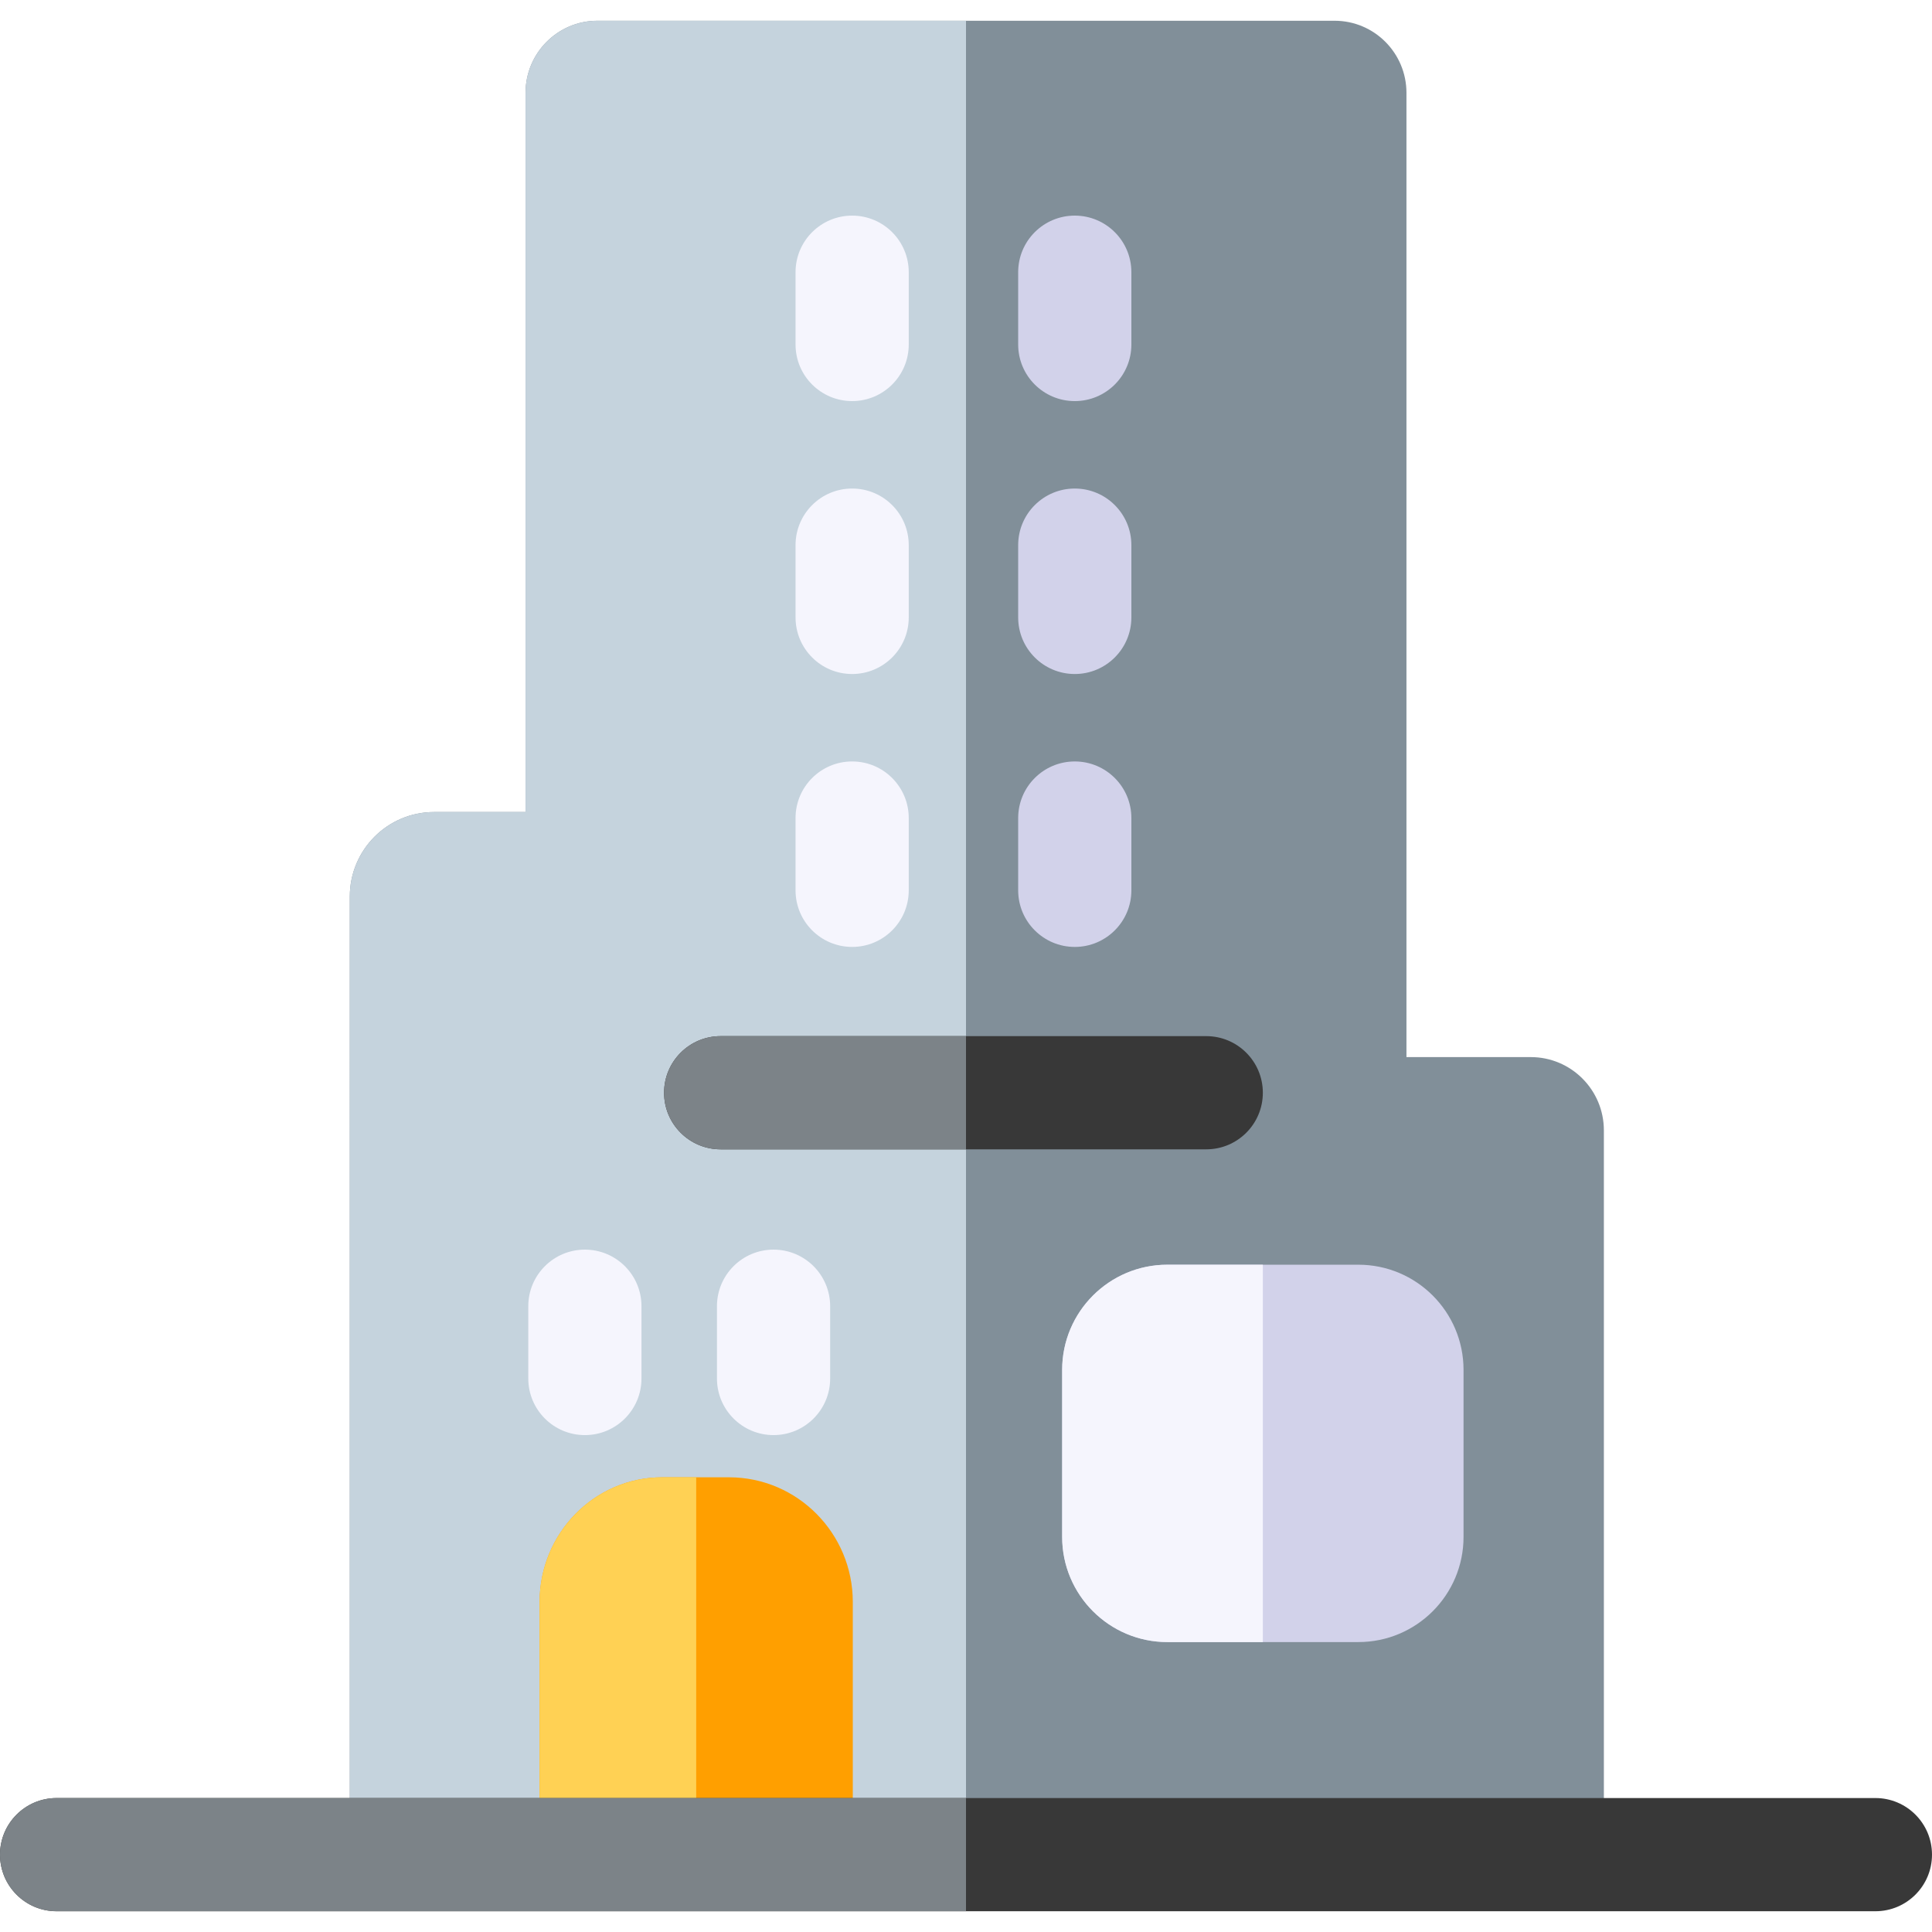 <svg xmlns="http://www.w3.org/2000/svg" xmlns:xlink="http://www.w3.org/1999/xlink" viewBox="0 0 512 512"><path d="M405.67 280.142h-32.945V24.6c0-10.543-8.524-19.1-19.04-19.1h-195.37c-10.515 0-19.04 8.547-19.04 19.1v190.595H115.03c-12.333 0-22.33 10.024-22.33 22.4V496.5h332.343V299.566c0-10.728-8.673-19.424-19.373-19.424z" fill="#818f99"/><path d="M256 5.5h-97.685c-10.515 0-19.04 8.547-19.04 19.1v190.595H115.03c-12.333 0-22.33 10.024-22.33 22.4V496.5H256V5.5z" fill="#c5d3dd"/><path d="M193.207 391.5H175.47c-17.903 0-32.47 14.818-32.47 33.032V481.5c0 8.284 6.716 15 15 15h53c8.284 0 15-6.716 15-15v-56.968c0-18.214-14.71-33.032-32.793-33.032z" fill="#ff9f00"/><path d="M184.5 391.5h-9.03c-17.903 0-32.47 14.818-32.47 33.032V481.5c0 8.284 6.716 15 15 15h26.5v-105z" fill="#ffd154"/><path d="M359.972 335.16h-50.607c-15.4 0-27.882 12.483-27.882 27.882v44.243c0 15.4 12.483 27.882 27.882 27.882h50.607c15.4 0 27.882-12.483 27.882-27.882v-44.243c0-15.4-12.484-27.882-27.882-27.882z" fill="#d2d2ea"/><path d="M334.668 335.16h-25.304c-15.4 0-27.882 12.483-27.882 27.882v44.243c0 15.4 12.483 27.882 27.882 27.882h25.304V335.16z" fill="#f5f5fd"/><path d="M319.668 274.586H190.986c-8.284 0-15 6.716-15 15s6.716 15 15 15h128.682c8.284 0 15-6.716 15-15s-6.716-15-15-15z" fill="#383838"/><path d="M256 274.586h-65.014c-8.284 0-15 6.716-15 15s6.716 15 15 15H256v-30z" fill="#7c8388"/><path d="M497 476.5H15c-8.284 0-15 6.716-15 15s6.716 15 15 15h482c8.284 0 15-6.716 15-15s-6.716-15-15-15z" fill="#383838"/><path d="M256 476.5H15c-8.284 0-15 6.716-15 15s6.716 15 15 15h241v-30z" fill="#7c8388"/><path d="M284.827 201.792c-8.284 0-15 6.716-15 15v19.154c0 8.284 6.716 15 15 15s15-6.716 15-15v-19.154c0-8.284-6.716-15-15-15z" fill="#d2d2ea"/><path d="M225.827 201.792c-8.284 0-15 6.716-15 15v19.154c0 8.284 6.716 15 15 15s15-6.716 15-15v-19.154c0-8.284-6.715-15-15-15z" fill="#f5f5fd"/><use xlink:href="#B" fill="#d2d2ea"/><path d="M225.827 129.467c-8.284 0-15 6.716-15 15v19.153c0 8.284 6.716 15 15 15s15-6.716 15-15v-19.153c0-8.284-6.715-15-15-15z" fill="#f5f5fd"/><path d="M284.827 57.14c-8.284 0-15 6.716-15 15v19.154c0 8.284 6.716 15 15 15s15-6.716 15-15V72.14c0-8.284-6.716-15-15-15z" fill="#d2d2ea"/><g fill="#f5f5fd"><path d="M225.827 57.14c-8.284 0-15 6.716-15 15v19.154c0 8.284 6.716 15 15 15s15-6.716 15-15V72.14c0-8.284-6.715-15-15-15z"/><use xlink:href="#B" x="-129.827" y="201.696"/><use xlink:href="#B" x="-79.827" y="201.696"/></g><defs ><path id="B" d="M284.827 129.467c-8.284 0-15 6.716-15 15v19.153c0 8.284 6.716 15 15 15s15-6.716 15-15v-19.153c0-8.284-6.716-15-15-15z"/></defs></svg>